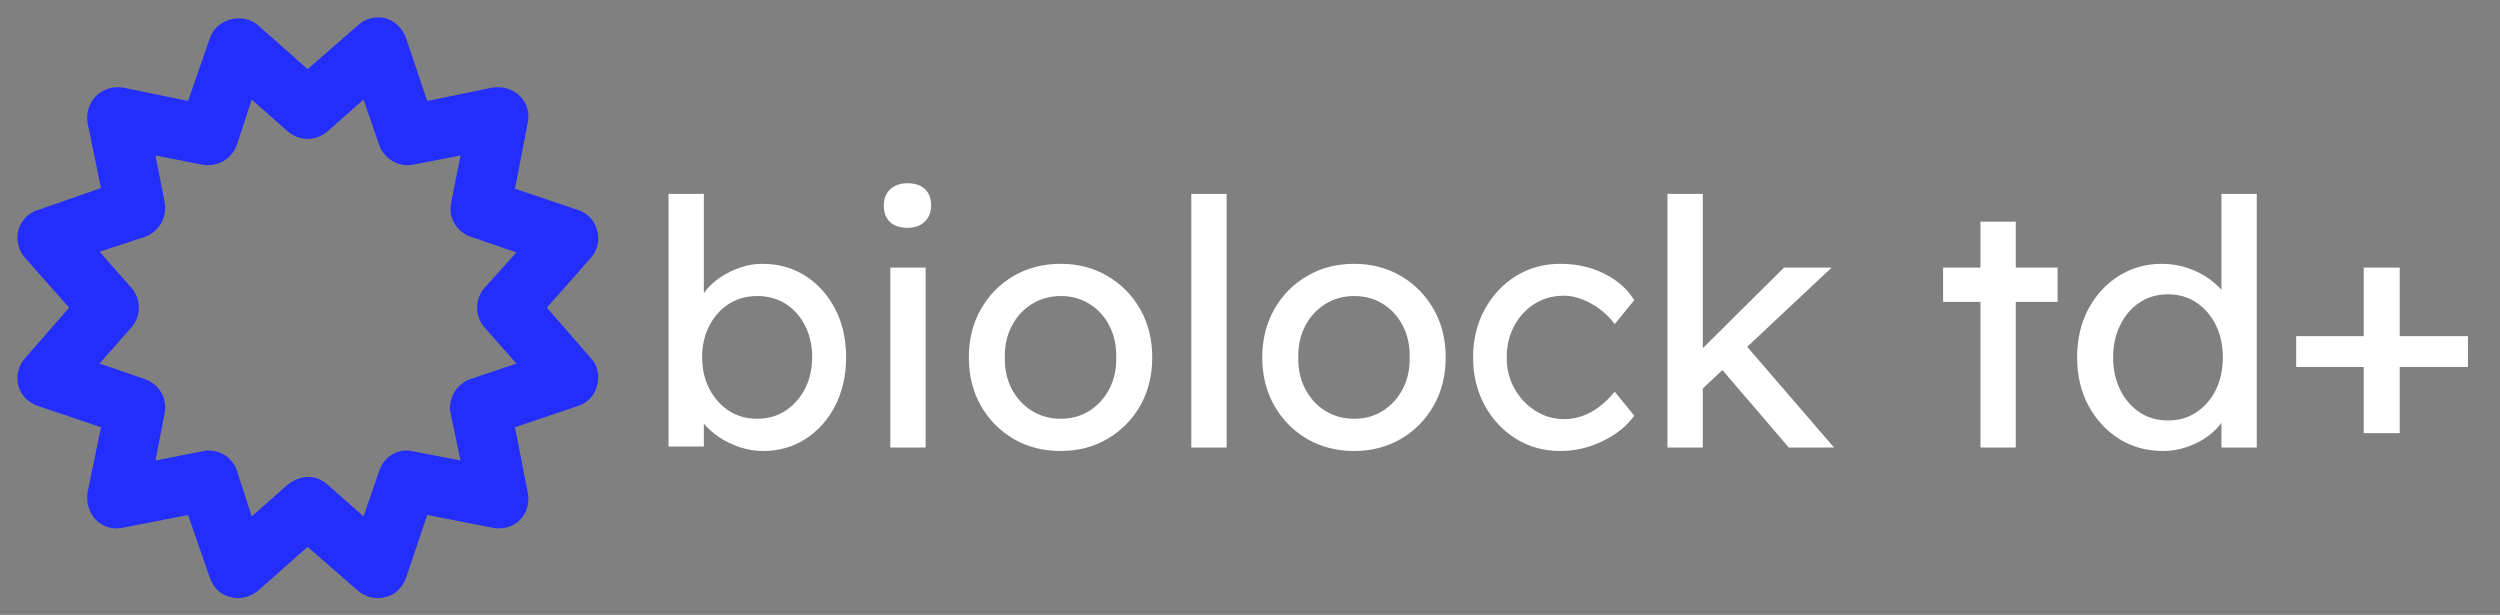 <svg xmlns="http://www.w3.org/2000/svg" tabindex="0" id="logo" viewBox="0 0 431 106"><rect x="0" y="0" width="431" height="106" fill="#808080" stroke="none"/> <g transform="translate(3,3) scale(1,1)" style="color: rgb(36, 46, 252);"><g><g fill-rule="evenodd" clip-rule="evenodd" transform="translate(-1.57, -1.57) scale(0.122)"><defs fill="#242efc"/><g><path d="M805 285l-89 -30 18 -93c3,-14 -1,-28 -11,-38 -10,-10 -25,-14 -39,-12l-92 19 -30 -89c-5,-14 -16,-24 -29,-28 -14,-3 -28,0 -39,10l-71 62 -70 -62c-22,-19 -59,-9 -68,18l-31 89 -92 -19c-14,-2 -28,2 -38,12 -10,10 -14,24 -12,38l19 92 -89 31c-14,4 -24,15 -28,29 -3,13 0,28 10,39l62 70 -62 71c-10,11 -13,25 -10,39 4,14 14,24 28,29l89 30 -19 92c-2,14 2,29 12,39 10,10 24,14 38,11l92 -18 31 89c4,13 15,24 29,27 13,4 28,0 39,-9l70 -62 71 62c11,9 25,13 39,9 14,-3 24,-14 29,-27l30 -89 92 18c14,3 29,-1 39,-11 10,-10 14,-25 11,-39l-18 -92 89 -30c13,-4 24,-15 27,-29 4,-14 1,-28 -9,-39l-62 -71 62 -70c10,-11 13,-26 9,-39 -3,-14 -14,-25 -27,-29zm-132 166l45 51 -65 22c-20,7 -32,28 -28,48l14 67 -67 -13c-21,-5 -41,7 -48,28l-22 64 -51 -45c-11,-10 -25,-13 -39,-9 -6,2 -12,5 -17,9l-51 45 -21 -65c-7,-20 -28,-32 -49,-27l-66 13 13 -67c4,-21 -8,-41 -28,-48l-64 -22 45 -51c14,-16 14,-40 0,-56l-45 -51 64 -21c20,-7 32,-28 28,-49l-13 -66 66 13c21,4 42,-8 49,-28l21 -64 51 45c16,14 40,14 56,0l51 -45 22 64c7,20 28,32 48,28l67 -13 -13 66c-5,21 7,42 28,49l64 22 -45 50c-14,16 -14,40 0,56z" fill="#242efc"/></g></g></g> </g> <g transform="translate(111,18) scale(1.97,1.97)" style="color: rgb(255, 255, 255);"> <g opacity="1" fill="#ffffff" style="font-size: 30px; font-family: &quot;Readex Pro&quot;, &quot;Source Sans 3&quot;, &quot;Roboto&quot;; font-style: normal; font-weight: normal"><path d="M10.44 30.33Q9.42 30.33 8.41 30Q7.41 29.67 6.59 29.12Q5.76 28.56 5.21 27.89Q4.65 27.21 4.47 26.52L5.25 26.1L5.25 29.94L2.16 29.94L2.16 7.83L5.25 7.83L5.25 17.88L4.77 17.61Q4.92 16.92 5.43 16.28Q5.94 15.63 6.73 15.11Q7.53 14.58 8.46 14.27Q9.39 13.95 10.35 13.95Q12.48 13.95 14.13 15Q15.78 16.05 16.74 17.9Q17.7 19.74 17.7 22.11Q17.7 24.48 16.76 26.34Q15.81 28.2 14.16 29.27Q12.51 30.33 10.44 30.33ZM9.93 27.51Q11.31 27.51 12.39 26.81Q13.47 26.1 14.1 24.89Q14.73 23.67 14.73 22.11Q14.73 20.58 14.11 19.37Q13.5 18.15 12.42 17.46Q11.34 16.77 9.93 16.77Q8.52 16.77 7.44 17.46Q6.36 18.15 5.73 19.37Q5.1 20.58 5.1 22.11Q5.1 23.67 5.73 24.89Q6.36 26.1 7.44 26.81Q8.52 27.51 9.93 27.51ZM21.57 30.03L21.57 14.28L24.66 14.28L24.66 30.03ZM23.07 10.8Q22.08 10.8 21.54 10.29Q21 9.78 21 8.85Q21 7.98 21.55 7.44Q22.11 6.9 23.07 6.9Q24.06 6.9 24.6 7.41Q25.14 7.92 25.14 8.85Q25.14 9.72 24.58 10.26Q24.03 10.8 23.07 10.8ZM36.48 30.33Q34.17 30.33 32.35 29.27Q30.54 28.2 29.49 26.36Q28.44 24.51 28.44 22.14Q28.44 19.77 29.49 17.93Q30.54 16.08 32.35 15.02Q34.17 13.95 36.48 13.95Q38.76 13.95 40.57 15.02Q42.39 16.08 43.44 17.93Q44.49 19.77 44.49 22.14Q44.49 24.51 43.44 26.36Q42.39 28.2 40.57 29.27Q38.76 30.33 36.48 30.33ZM36.48 27.51Q37.89 27.51 39 26.81Q40.11 26.1 40.74 24.89Q41.37 23.67 41.34 22.14Q41.37 20.58 40.74 19.37Q40.11 18.15 39 17.46Q37.89 16.77 36.48 16.77Q35.07 16.77 33.94 17.48Q32.82 18.18 32.19 19.4Q31.56 20.61 31.59 22.14Q31.56 23.67 32.19 24.89Q32.82 26.1 33.95 26.81Q35.07 27.51 36.48 27.51ZM47.91 30.03L47.91 7.83L51 7.83L51 30.03ZM62.16 30.33Q59.85 30.33 58.04 29.27Q56.22 28.2 55.17 26.36Q54.12 24.51 54.12 22.14Q54.12 19.77 55.17 17.93Q56.22 16.08 58.04 15.02Q59.85 13.95 62.16 13.95Q64.44 13.95 66.26 15.02Q68.07 16.08 69.12 17.93Q70.17 19.77 70.17 22.14Q70.17 24.51 69.12 26.36Q68.07 28.2 66.26 29.27Q64.44 30.33 62.16 30.33ZM62.16 27.51Q63.57 27.51 64.68 26.81Q65.79 26.1 66.42 24.89Q67.05 23.67 67.02 22.14Q67.05 20.58 66.42 19.37Q65.79 18.15 64.68 17.46Q63.57 16.77 62.16 16.77Q60.75 16.77 59.62 17.48Q58.5 18.18 57.87 19.4Q57.24 20.61 57.27 22.14Q57.24 23.67 57.87 24.89Q58.5 26.1 59.62 26.81Q60.75 27.51 62.16 27.51ZM80.22 30.33Q78.03 30.33 76.3 29.25Q74.58 28.17 73.57 26.31Q72.57 24.45 72.57 22.14Q72.57 19.83 73.57 17.97Q74.58 16.11 76.3 15.03Q78.03 13.95 80.22 13.95Q82.32 13.95 84.04 14.81Q85.77 15.66 86.67 17.13L84.96 19.23Q84.48 18.54 83.73 17.97Q82.98 17.4 82.14 17.07Q81.3 16.74 80.52 16.74Q79.08 16.74 77.95 17.45Q76.83 18.15 76.17 19.38Q75.51 20.61 75.51 22.14Q75.51 23.67 76.2 24.89Q76.89 26.1 78.03 26.82Q79.17 27.54 80.55 27.54Q81.36 27.54 82.12 27.27Q82.89 27 83.61 26.46Q84.33 25.92 84.96 25.14L86.67 27.24Q85.71 28.59 83.92 29.46Q82.14 30.33 80.22 30.33ZM92.4 25.11L92.25 21.75L99.78 14.28L103.95 14.28ZM89.58 30.03L89.58 7.83L92.67 7.83L92.67 30.03ZM100.2 30.03L94.26 23.1L96.45 21.09L104.16 30.03ZM116.97 30.03L116.97 10.26L120.06 10.26L120.06 30.03ZM113.7 17.28L113.7 14.28L123.72 14.28L123.72 17.28ZM132.96 30.33Q130.8 30.33 129.1 29.27Q127.41 28.2 126.42 26.36Q125.43 24.51 125.43 22.14Q125.43 19.77 126.4 17.93Q127.38 16.08 129.06 15.02Q130.74 13.95 132.87 13.95Q134.04 13.95 135.14 14.33Q136.23 14.7 137.1 15.35Q137.97 15.99 138.46 16.76Q138.96 17.52 138.96 18.3L138.06 18.36L138.06 7.83L141.15 7.83L141.15 30.03L138.06 30.03L138.06 26.28L138.66 26.28Q138.66 27 138.18 27.71Q137.7 28.41 136.91 29.01Q136.11 29.61 135.07 29.97Q134.04 30.33 132.96 30.33ZM133.38 27.66Q134.79 27.66 135.87 26.94Q136.95 26.22 137.57 24.98Q138.18 23.73 138.18 22.14Q138.18 20.55 137.57 19.31Q136.95 18.06 135.87 17.34Q134.79 16.62 133.38 16.62Q131.97 16.62 130.89 17.34Q129.81 18.06 129.2 19.31Q128.58 20.55 128.58 22.14Q128.58 23.73 129.2 24.98Q129.81 26.22 130.89 26.94Q131.97 27.66 133.38 27.66ZM150.51 28.77L150.51 14.28L153.66 14.28L153.66 28.77ZM144.6 22.98L144.6 20.28L159.63 20.28L159.63 22.98Z"/></g></g>  </svg>